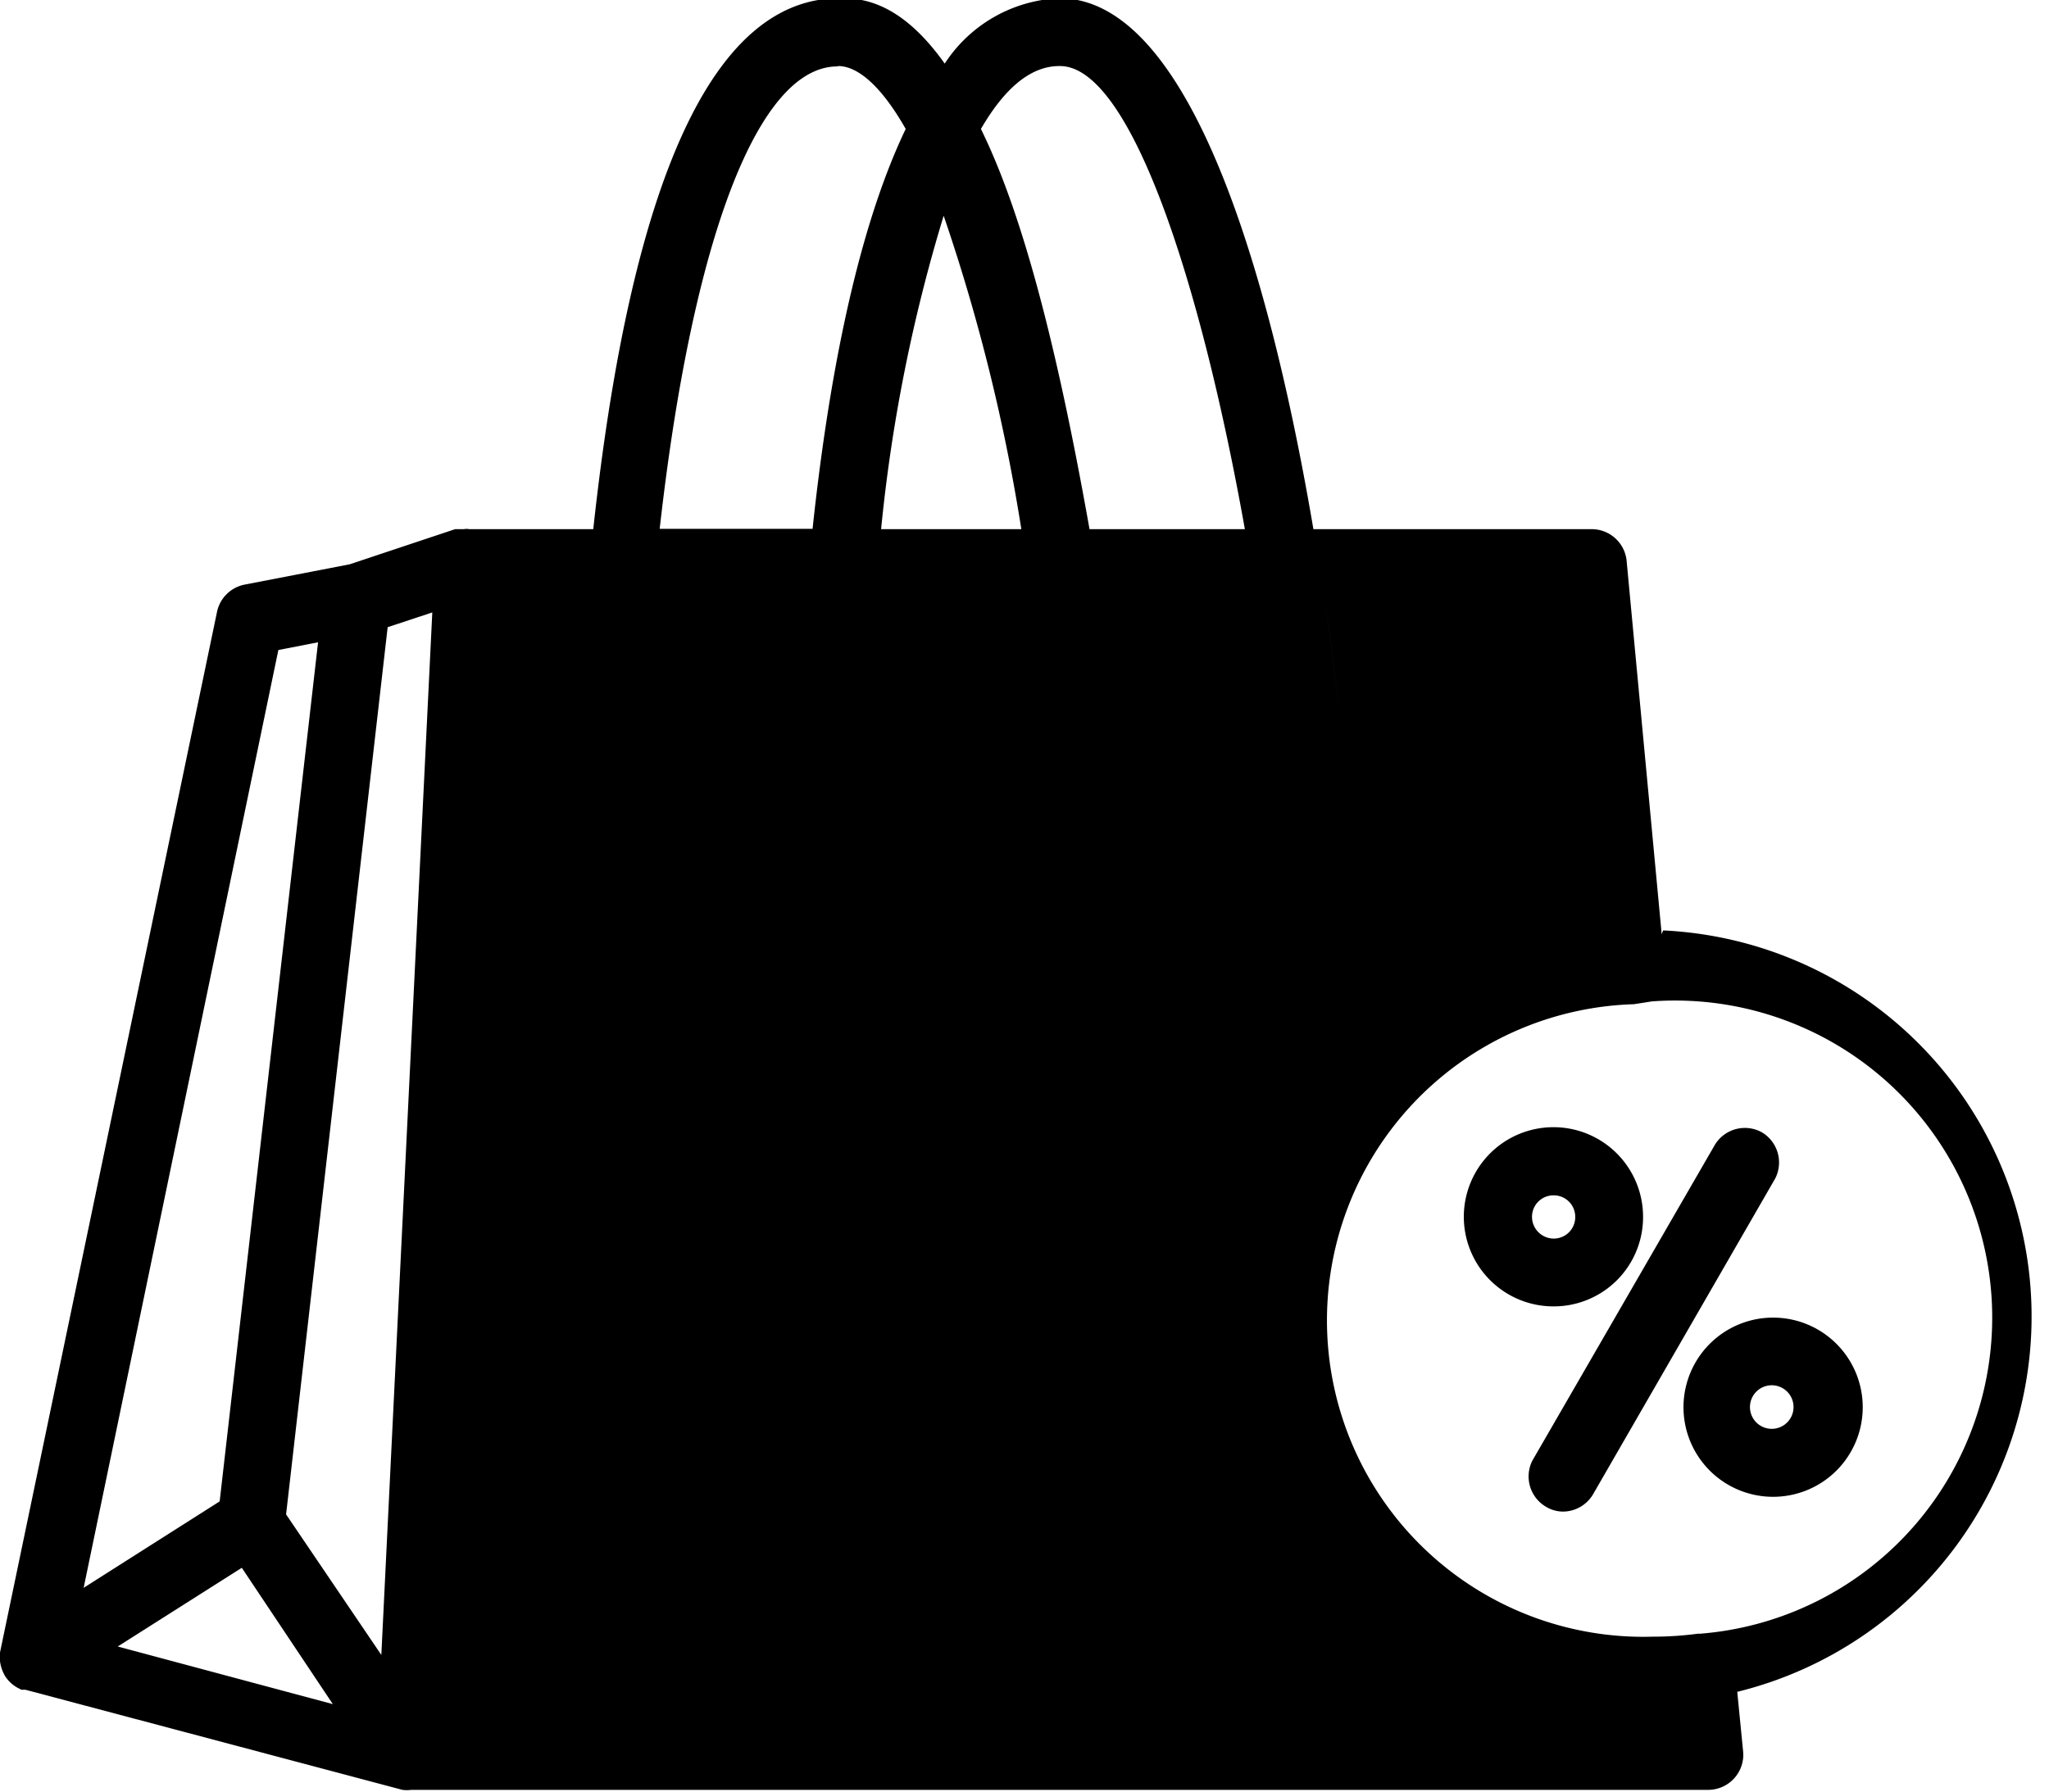 <?xml version="1.0" encoding="UTF-8"?>
<!DOCTYPE svg PUBLIC '-//W3C//DTD SVG 1.0//EN'
          'http://www.w3.org/TR/2001/REC-SVG-20010904/DTD/svg10.dtd'>
<svg data-name="Layer 2" height="51.0" preserveAspectRatio="xMidYMid meet" version="1.0" viewBox="3.0 6.5 58.3 51.0" width="58.3" xmlns="http://www.w3.org/2000/svg" xmlns:xlink="http://www.w3.org/1999/xlink" zoomAndPan="magnify"
><g id="change1_1"
  ><path d="M53.49,44A2.55,2.55,0,1,0,56,46.58,2.55,2.55,0,0,0,53.49,44Zm0,3.16a.62.62,0,1,1,0-1.23.62.62,0,0,1,0,1.23Z"
  /></g
  ><g id="change1_2"
  ><path d="M50.28,33.09l-1-10.65a1,1,0,0,0-1-.88H40.37c-1.07-6.31-3.28-15.1-7.22-15.11h0a4.09,4.09,0,0,0-3.27,1.86c-1.32-1.86-2.47-1.86-3-1.86-3.56,0-5.91,5.08-7,15.11H16.35a.39.39,0,0,0-.15,0l-.15,0-.1,0-3,1-3,.58a1,1,0,0,0-.77.75L3,53.53a.08.08,0,0,1,0,0,2.18,2.18,0,0,0,0,.25,1.11,1.11,0,0,0,.15.43,1,1,0,0,0,.36.33l.1.05.11,0,10.73,2.85a1,1,0,0,0,.25,0H51.6a1,1,0,0,0,1-1.06l-.17-1.73a11,11,0,0,0-2.11-21.67ZM28.07,21.56a45.94,45.94,0,0,1,1.78-8.92,53.05,53.05,0,0,1,2.21,8.92Zm13.09,5.7c-.08-.73-.23-2.08-.48-3.76C40.93,25.17,41.08,26.53,41.16,27.26Zm-8-18.88h0c2,0,4,6.11,5.26,13.18H34c-1-5.64-2-9.17-3.09-11.39C31.56,9.05,32.3,8.38,33.14,8.38Zm-6.31,0c.54,0,1.21.54,1.92,1.79-1.49,3.11-2.25,7.63-2.65,11.38H21.77C22.7,13.29,24.57,8.39,26.83,8.39Zm-13,45.22-2.71-4,2.89-25.25,1.27-.42ZM10.92,25l1.13-.22L9.25,49.23,5.38,51.69ZM6.35,53.36l3.53-2.24L12.47,55Zm45-.37a9.54,9.54,0,0,1-1.32.09,9,9,0,0,1-.54-18L50,35a9,9,0,0,1,1.32,18Z"
  /></g
  ><g id="change1_3"
  ><path d="M53.12,38.72a1,1,0,0,0-1.32.35l-5.2,9A1,1,0,0,0,47,49.39a.94.94,0,0,0,.48.13,1,1,0,0,0,.84-.48l5.19-9A1,1,0,0,0,53.12,38.72Z"
  /></g
  ><g id="change1_4"
  ><path d="M49.75,41.13a2.55,2.55,0,1,0-2.54,2.55A2.54,2.54,0,0,0,49.75,41.13Zm-3.16,0a.61.61,0,0,1,.62-.61.61.61,0,0,1,.61.61.61.61,0,0,1-.61.62A.62.62,0,0,1,46.59,41.13Z"
  /></g
></svg
>
